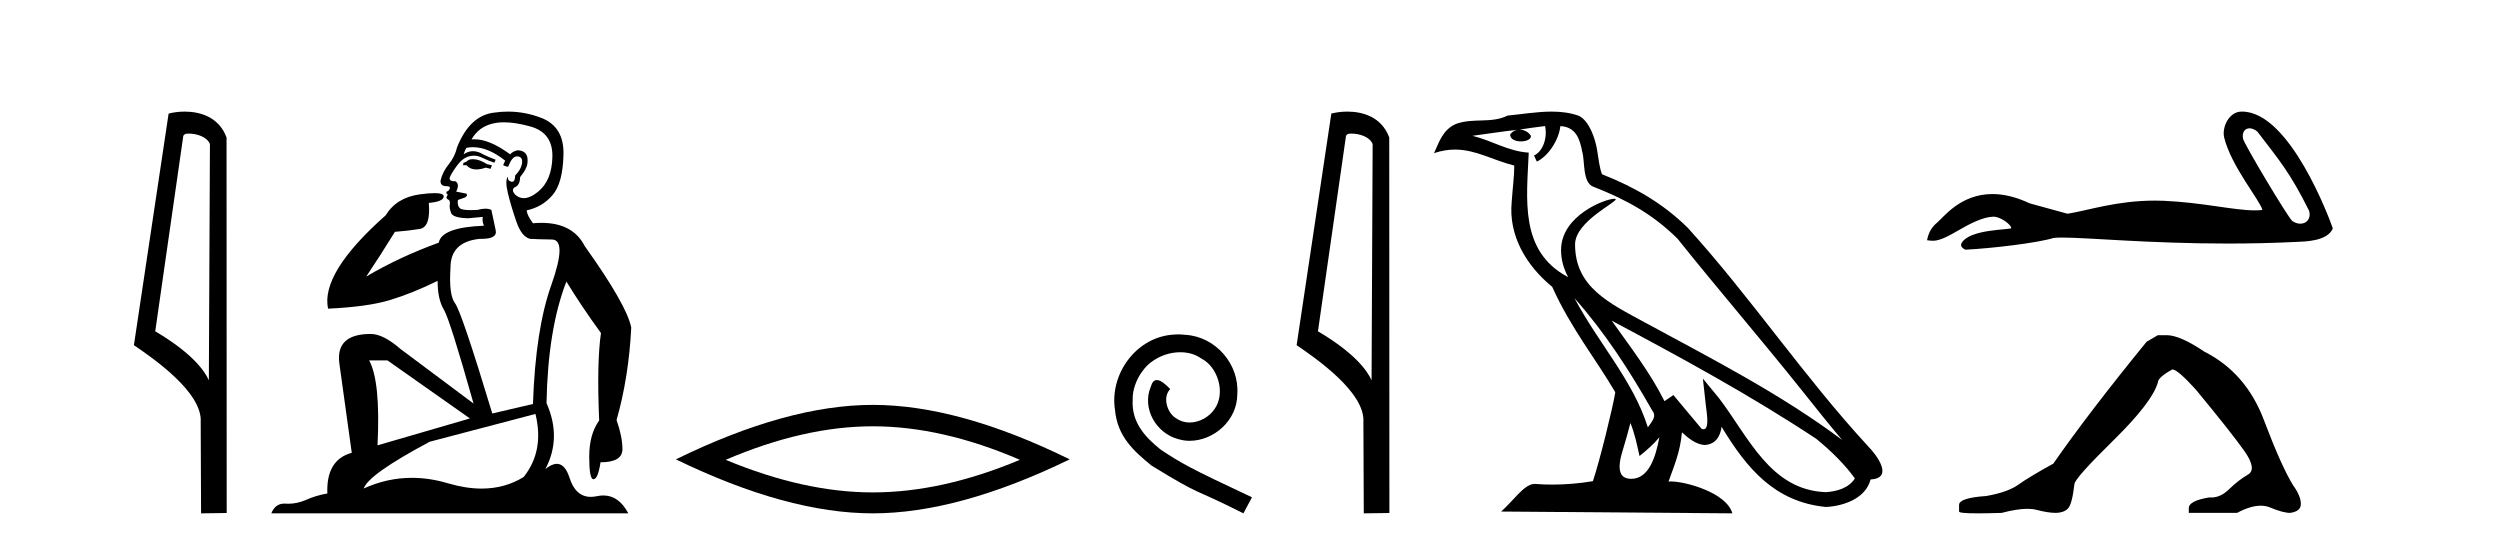 <?xml version='1.0' encoding='UTF-8' standalone='yes'?><svg xmlns='http://www.w3.org/2000/svg' xmlns:xlink='http://www.w3.org/1999/xlink' width='189.0' height='41.0' ><path d='M 14.259 10.1 C 14.884 10.1 15.648 10.34 15.871 10.89 L 15.789 28.751 L 15.789 28.751 C 15.473 28.034 14.531 26.699 11.736 25.046 L 13.858 10.263 C 13.958 10.157 13.955 10.1 14.259 10.1 ZM 15.789 28.751 L 15.789 28.751 C 15.789 28.751 15.789 28.751 15.789 28.751 L 15.789 28.751 L 15.789 28.751 ZM 13.962 8.437 C 13.484 8.437 13.053 8.505 12.747 8.588 L 10.124 26.094 C 11.512 27.044 15.325 29.648 15.173 31.91 L 15.201 38.809 L 17.138 38.783 L 17.127 10.393 C 16.551 8.837 15.12 8.437 13.962 8.437 Z' style='fill:#000000;stroke:none' /><path d='M 35.746 12.036 Q 35.492 12.036 35.373 12.129 Q 35.236 12.266 35.048 12.3 L 34.997 12.488 L 35.27 12.488 Q 35.54 12.81 36.018 12.81 Q 36.327 12.81 36.722 12.676 L 37.098 12.761 L 37.183 12.488 L 36.842 12.419 Q 36.278 12.078 35.902 12.044 Q 35.819 12.036 35.746 12.036 ZM 38.105 9.246 Q 38.944 9.246 40.053 9.55 Q 41.795 10.011 41.761 11.839 Q 41.727 13.649 40.668 14.503 Q 40.074 14.98 39.597 14.98 Q 39.237 14.98 38.943 14.708 Q 38.652 14.401 38.874 14.179 Q 39.318 14.025 39.318 13.393 Q 39.882 12.71 39.882 12.232 Q 39.95 11.395 39.131 11.36 Q 38.755 11.446 38.567 11.668 Q 37.024 10.53 35.865 10.53 Q 35.754 10.53 35.646 10.541 L 35.646 10.541 Q 36.176 9.601 37.235 9.345 Q 37.626 9.246 38.105 9.246 ZM 35.752 11.128 Q 36.919 11.128 38.191 12.146 L 38.037 12.488 Q 38.276 12.607 38.413 12.607 Q 38.721 11.822 39.062 11.822 Q 39.506 11.822 39.472 12.266 Q 39.438 12.761 38.943 13.274 Q 38.943 13.743 38.715 13.743 Q 38.685 13.743 38.652 13.735 Q 38.345 13.649 38.413 13.359 L 38.413 13.359 Q 38.157 13.581 38.396 14.606 Q 38.652 15.648 39.045 16.775 Q 39.438 17.902 40.07 18.056 Q 40.565 18.09 41.727 18.107 Q 42.888 18.124 41.693 21.506 Q 40.48 24.888 40.292 30.542 L 37.217 31.26 Q 34.894 23.573 34.399 22.924 Q 33.921 22.292 34.058 20.225 Q 34.058 18.278 36.278 18.056 Q 36.342 18.058 36.403 18.058 Q 37.62 18.058 37.474 17.407 Q 37.337 16.741 37.149 15.87 Q 36.961 15.776 36.696 15.776 Q 36.432 15.776 36.09 15.87 Q 35.817 15.886 35.597 15.886 Q 34.884 15.886 34.741 15.716 Q 34.553 15.494 34.621 15.118 L 35.151 14.93 Q 35.373 14.811 35.27 14.64 L 34.485 14.486 Q 34.775 13.923 34.433 13.701 Q 34.384 13.704 34.34 13.704 Q 33.989 13.704 33.989 13.461 Q 34.058 13.205 34.485 12.607 Q 34.894 12.01 35.39 11.839 Q 35.603 11.768 35.817 11.768 Q 36.116 11.768 36.415 11.907 Q 36.91 12.146 37.371 12.3 L 37.474 12.078 Q 37.064 11.924 36.585 11.702 Q 36.153 11.429 35.757 11.429 Q 35.387 11.429 35.048 11.668 Q 35.151 11.326 35.27 11.173 Q 35.509 11.128 35.752 11.128 ZM 29.292 27.246 L 35.526 31.635 L 28.54 33.668 Q 28.78 28.851 27.908 27.246 ZM 40.48 31.294 Q 41.163 34.078 39.592 36.059 Q 38.174 36.937 36.409 36.937 Q 35.218 36.937 33.87 36.538 Q 32.48 36.124 31.141 36.124 Q 29.27 36.124 27.498 36.93 Q 27.84 35.871 32.486 33.395 L 40.48 31.294 ZM 38.405 8.437 Q 37.908 8.437 37.405 8.508 Q 35.526 8.696 34.553 11.138 Q 34.399 11.822 33.938 12.402 Q 33.46 12.983 33.306 13.649 Q 33.272 14.076 33.75 14.076 Q 34.211 14.076 33.87 14.452 Q 33.733 14.452 33.75 14.572 Q 33.767 14.708 33.87 14.708 Q 33.648 14.965 33.853 15.067 Q 34.058 15.152 34.006 15.426 Q 33.955 15.682 34.092 16.075 Q 34.211 16.468 35.373 16.502 L 36.5 16.399 L 36.5 16.399 Q 36.432 16.69 36.585 17.065 Q 33.391 17.185 33.169 18.347 Q 30.163 19.44 27.686 20.909 Q 28.728 19.354 29.856 17.527 Q 30.949 17.441 31.752 17.305 Q 32.571 17.151 32.418 15.34 Q 33.545 15.238 33.545 14.845 Q 33.545 14.601 32.852 14.601 Q 32.43 14.601 31.752 14.691 Q 29.975 14.93 29.155 16.28 Q 24.236 20.635 24.8 23.334 Q 27.789 23.197 29.48 22.685 Q 31.171 22.173 33.084 21.233 Q 33.084 22.634 33.562 23.42 Q 34.023 24.205 35.8 30.508 L 30.266 26.374 Q 28.967 25.247 28.028 25.247 Q 25.363 25.247 25.654 27.468 L 26.593 34.232 Q 24.646 34.761 24.748 37.306 Q 23.86 37.46 23.109 37.802 Q 22.46 38.082 21.798 38.082 Q 21.693 38.082 21.589 38.075 Q 21.541 38.072 21.496 38.072 Q 20.801 38.072 20.512 38.809 L 47.5 38.809 Q 46.788 37.457 45.614 37.457 Q 45.379 37.457 45.126 37.511 Q 44.883 37.563 44.665 37.563 Q 43.518 37.563 43.059 36.128 Q 42.72 35.067 42.097 35.067 Q 41.717 35.067 41.231 35.461 Q 42.478 33.104 41.317 30.474 Q 41.419 24.888 42.82 21.284 Q 43.93 23.112 45.433 25.179 Q 45.109 27.399 45.297 31.789 Q 44.545 32.831 44.545 34.522 Q 44.545 36.23 44.863 36.23 Q 44.866 36.23 44.87 36.23 Q 45.211 36.213 45.399 34.949 Q 47.056 34.949 47.056 33.958 Q 47.056 33.019 46.612 31.755 Q 47.534 28.527 47.722 24.769 Q 47.398 23.078 44.204 18.603 Q 43.311 16.848 40.932 16.848 Q 40.624 16.848 40.292 16.878 Q 39.848 16.28 39.814 15.904 Q 41.009 15.648 41.778 14.742 Q 42.547 13.837 42.598 11.719 Q 42.666 9.601 40.941 8.918 Q 39.695 8.437 38.405 8.437 Z' style='fill:#000000;stroke:none' /><path d='M 65.983 32.228 Q 71.227 32.228 77.104 34.762 Q 71.227 37.226 65.983 37.226 Q 60.775 37.226 54.863 34.762 Q 60.775 32.228 65.983 32.228 ZM 65.983 30.609 Q 59.508 30.609 51.097 34.727 Q 59.508 38.809 65.983 38.809 Q 72.459 38.809 80.87 34.727 Q 72.494 30.609 65.983 30.609 Z' style='fill:#000000;stroke:none' /><path d='M 89.081 25.279 C 88.893 25.279 88.705 25.297 88.517 25.314 C 85.801 25.604 83.87 28.354 84.297 31.019 C 84.485 33.001 85.715 34.111 87.065 35.205 C 91.08 37.665 89.952 36.759 94.001 38.809 L 94.65 37.596 C 89.832 35.341 89.252 34.983 87.748 33.992 C 86.518 33.001 85.545 31.908 85.63 30.251 C 85.596 29.106 86.279 27.927 87.048 27.364 C 87.663 26.902 88.449 26.629 89.217 26.629 C 89.798 26.629 90.345 26.766 90.823 27.107 C 92.036 27.705 92.702 29.687 91.814 30.934 C 91.404 31.532 90.67 31.942 89.935 31.942 C 89.576 31.942 89.217 31.839 88.91 31.617 C 88.295 31.276 87.834 30.08 88.466 29.414 C 88.175 29.106 87.765 28.73 87.458 28.73 C 87.253 28.73 87.099 28.884 86.997 29.243 C 86.313 30.883 87.407 32.745 89.047 33.189 C 89.337 33.274 89.627 33.326 89.918 33.326 C 91.797 33.326 93.539 31.754 93.539 29.807 C 93.71 27.534 91.899 25.45 89.627 25.314 C 89.457 25.297 89.269 25.279 89.081 25.279 Z' style='fill:#000000;stroke:none' /><path d='M 102.16 10.1 C 102.784 10.1 103.549 10.34 103.772 10.89 L 103.69 28.751 L 103.69 28.751 C 103.373 28.034 102.432 26.699 99.637 25.046 L 101.759 10.263 C 101.858 10.157 101.856 10.1 102.16 10.1 ZM 103.69 28.751 L 103.69 28.751 C 103.69 28.751 103.69 28.751 103.69 28.751 L 103.69 28.751 L 103.69 28.751 ZM 101.863 8.437 C 101.385 8.437 100.953 8.505 100.648 8.588 L 98.025 26.094 C 99.412 27.044 103.225 29.648 103.073 31.91 L 103.102 38.809 L 105.038 38.783 L 105.027 10.393 C 104.451 8.837 103.02 8.437 101.863 8.437 Z' style='fill:#000000;stroke:none' /><path d='M 119.028 22.54 L 119.028 22.54 C 121.322 25.118 123.222 28.06 124.915 31.048 C 125.271 31.486 124.87 31.888 124.577 32.305 C 123.461 28.763 120.894 26.03 119.028 22.54 ZM 116.808 9.529 C 116.999 10.422 116.647 11.451 115.97 11.755 L 116.186 12.217 C 117.032 11.815 117.844 10.612 117.965 9.532 C 119.12 9.601 119.435 10.47 119.616 11.479 C 119.832 12.168 119.613 13.841 120.486 14.13 C 123.067 15.129 125.039 16.285 126.809 18.031 C 129.864 21.852 133.057 25.552 136.112 29.376 C 137.299 30.865 138.384 32.228 139.265 33.257 C 134.626 29.789 129.442 27.136 124.357 24.38 C 121.654 22.911 119.075 21.71 119.075 18.477 C 119.075 16.738 122.279 15.281 122.147 15.055 C 122.136 15.035 122.099 15.026 122.04 15.026 C 121.383 15.026 118.016 16.274 118.016 18.907 C 118.016 19.637 118.211 20.313 118.55 20.944 C 118.545 20.944 118.54 20.943 118.535 20.943 C 114.842 18.986 115.428 15.028 115.572 11.538 C 114.037 11.453 112.773 10.616 111.316 10.267 C 112.446 10.121 113.573 9.933 114.706 9.816 L 114.706 9.816 C 114.493 9.858 114.299 9.982 114.169 10.154 C 114.151 10.526 114.572 10.69 114.982 10.69 C 115.382 10.69 115.772 10.534 115.735 10.264 C 115.554 9.982 115.224 9.799 114.886 9.799 C 114.876 9.799 114.866 9.799 114.857 9.799 C 115.42 9.719 116.171 9.599 116.808 9.529 ZM 123.258 31.976 C 123.589 32.78 123.76 33.632 123.947 34.476 C 124.485 34.04 125.007 33.593 125.448 33.06 L 125.448 33.06 C 125.161 34.623 124.624 36.199 123.323 36.199 C 122.535 36.199 122.17 35.667 122.675 34.054 C 122.913 33.293 123.103 32.566 123.258 31.976 ZM 121.844 24.242 L 121.844 24.242 C 127.11 27.047 132.324 29.879 137.304 33.171 C 138.477 34.122 139.522 35.181 140.23 36.172 C 139.76 36.901 138.867 37.152 138.041 37.207 C 133.826 37.06 132.176 32.996 129.949 30.093 L 128.738 28.622 L 128.947 30.507 C 128.961 30.846 129.309 32.452 128.79 32.452 C 128.746 32.452 128.696 32.44 128.639 32.415 L 126.508 29.865 C 126.28 30.015 126.066 30.186 125.831 30.325 C 124.774 28.187 123.227 26.196 121.844 24.242 ZM 117.299 8.437 C 116.193 8.437 115.059 8.636 113.984 8.736 C 112.701 9.361 111.403 8.884 110.058 9.373 C 109.087 9.809 108.815 10.693 108.413 11.576 C 108.985 11.386 109.506 11.308 109.997 11.308 C 111.564 11.308 112.825 12.097 114.481 12.518 C 114.478 13.349 114.348 14.292 114.286 15.242 C 114.029 17.816 115.386 20.076 117.347 21.685 C 118.752 24.814 120.696 27.214 122.116 29.655 C 121.946 30.752 120.926 34.89 120.423 36.376 C 119.437 36.542 118.385 36.636 117.351 36.636 C 116.933 36.636 116.519 36.62 116.112 36.588 C 116.081 36.584 116.049 36.582 116.018 36.582 C 115.22 36.582 114.342 37.945 113.482 38.673 L 130.967 38.809 C 130.521 37.233 127.414 36.397 126.31 36.397 C 126.247 36.397 126.19 36.399 126.14 36.405 C 126.53 35.29 127.016 34.243 127.154 32.686 C 127.642 33.123 128.19 33.595 128.873 33.644 C 129.708 33.582 130.047 33.011 130.153 32.267 C 132.044 35.396 134.16 37.951 138.041 38.327 C 139.382 38.261 141.053 37.675 141.415 36.25 C 143.194 36.149 141.889 34.416 141.229 33.737 C 136.388 28.498 132.393 22.517 127.61 17.238 C 125.768 15.421 123.688 14.192 121.113 13.173 C 120.921 12.702 120.858 12.032 120.733 11.295 C 120.597 10.491 120.168 9.174 119.384 8.765 C 118.716 8.519 118.013 8.437 117.299 8.437 Z' style='fill:#000000;stroke:none' /><path d='M 170.064 9.7 C 170.24 9.7 170.446 9.777 170.653 9.945 C 172.294 12.098 173.104 12.991 174.573 15.946 C 174.731 16.535 174.374 16.911 173.906 16.911 C 173.71 16.911 173.495 16.845 173.291 16.702 C 172.957 16.416 169.64 10.873 169.569 10.474 C 169.485 9.994 169.719 9.7 170.064 9.7 ZM 169.459 8.437 C 168.512 8.437 167.961 9.622 168.149 10.401 C 168.675 12.574 170.916 15.23 171.035 15.873 C 170.858 15.895 170.669 15.904 170.466 15.904 C 168.871 15.904 166.504 15.305 163.542 15.178 C 163.329 15.17 163.12 15.166 162.915 15.166 C 159.998 15.166 157.864 15.914 156.305 16.159 C 155.328 15.897 154.374 15.635 153.445 15.373 C 152.368 14.866 151.432 14.67 150.625 14.67 C 148.192 14.67 146.92 16.445 146.437 16.838 C 146.032 17.172 145.782 17.613 145.686 18.161 C 145.835 18.182 145.967 18.202 146.113 18.202 C 146.481 18.202 146.933 18.072 147.939 17.482 C 148.988 16.867 149.936 16.404 150.685 16.382 C 150.692 16.382 150.699 16.382 150.706 16.382 C 151.241 16.382 152.029 16.963 152.053 17.245 C 151.934 17.388 148.912 17.301 148.296 18.376 C 148.127 18.672 148.535 18.853 148.582 18.876 C 150.537 18.781 154.009 18.372 155.248 17.991 C 155.404 17.969 155.623 17.959 155.902 17.959 C 157.815 17.959 162.506 18.412 168.419 18.412 C 170.055 18.412 171.784 18.378 173.574 18.289 C 174.173 18.259 175.95 18.269 176.362 17.267 C 176.124 16.576 173.124 8.447 169.512 8.438 C 169.494 8.437 169.477 8.437 169.459 8.437 Z' style='fill:#000000;stroke:none' /><path d='M 163.133 25.34 L 162.283 25.837 Q 157.888 31.224 155.229 35.052 Q 153.422 36.045 152.606 36.629 Q 151.791 37.214 150.161 37.498 Q 148.105 37.64 148.105 38.171 L 148.105 38.207 L 148.105 38.668 Q 148.081 38.809 149.523 38.809 Q 150.243 38.809 151.33 38.774 Q 152.488 38.467 153.268 38.467 Q 153.658 38.467 153.953 38.543 Q 154.839 38.774 155.406 38.774 Q 155.974 38.774 156.31 38.473 Q 156.647 38.171 156.824 36.612 Q 156.824 36.186 159.766 33.298 Q 162.708 30.409 163.133 28.92 Q 163.133 28.53 164.232 27.928 Q 164.622 27.928 166.004 29.452 Q 168.698 32.713 169.673 34.095 Q 170.648 35.478 169.939 35.885 Q 169.23 36.293 168.521 36.984 Q 167.878 37.611 167.177 37.611 Q 167.105 37.611 167.032 37.604 Q 165.473 37.852 165.473 38.419 L 165.473 38.774 L 169.124 38.774 Q 170.14 38.23 170.912 38.23 Q 171.297 38.23 171.622 38.366 Q 172.597 38.774 173.129 38.774 Q 173.944 38.668 173.944 38.1 Q 173.944 37.498 173.377 36.718 Q 172.491 35.3 171.144 31.738 Q 169.797 28.176 166.642 26.581 Q 164.799 25.34 163.807 25.34 Z' style='fill:#000000;stroke:none' /></svg>